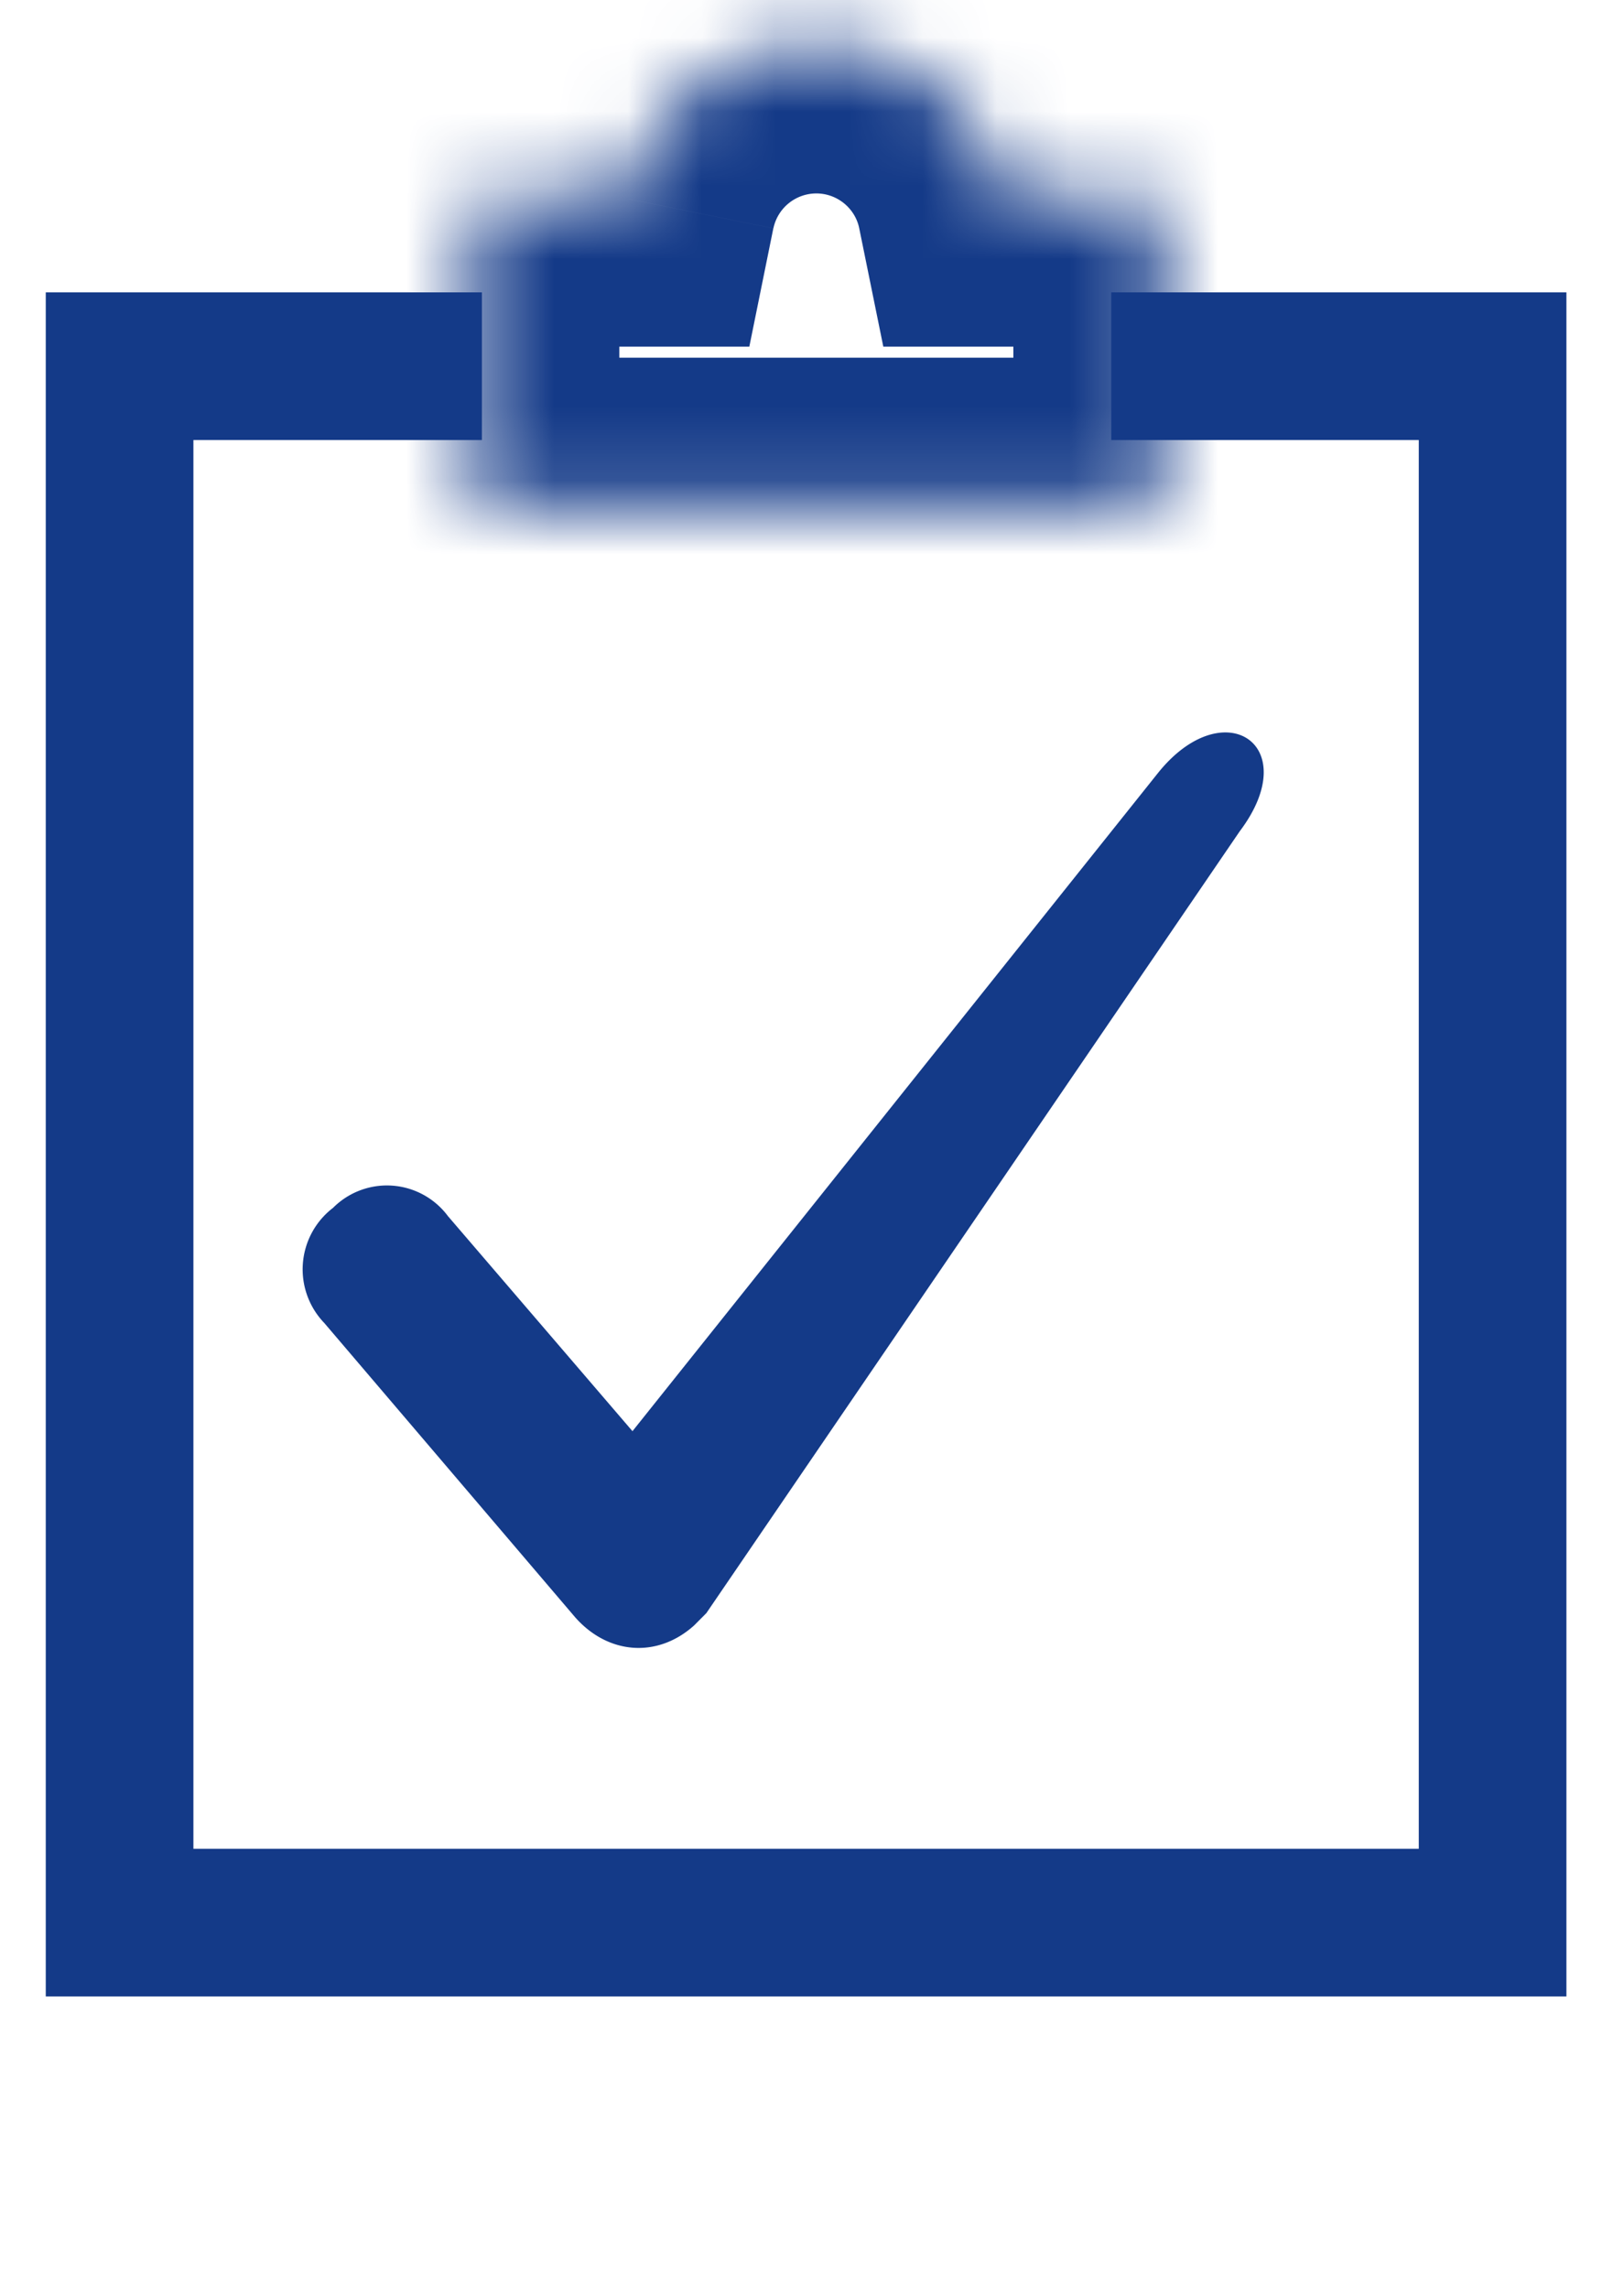 <svg width="22" height="31" fill="none" xmlns="http://www.w3.org/2000/svg"><path d="M6.528 4.96H1.62v21.08h18.6V4.96h-5.166" stroke="#143A88" stroke-width="2"/><mask id="a" fill="#fff"><path fill-rule="evenodd" clip-rule="evenodd" d="M8.517 2.695a2.595 2.595 0 015.083 0h2.128v4.15H6.39v-4.15h2.127z"/></mask><path d="M8.517 2.695v2h1.634l.325-1.602-1.96-.398zm5.083 0l-1.96.398.326 1.602H13.6v-2zm2.128 0h2v-2h-2v2zm0 4.15v2h2v-2h-2zm-9.338 0h-2v2h2v-2zm0-4.15v-2h-2v2h2zm4.087.398a.595.595 0 01.582-.473v-4a4.595 4.595 0 00-4.502 3.677l3.92.796zm.582-.473c.284 0 .527.203.581.473l3.92-.796a4.595 4.595 0 00-4.502-3.677v4zM13.6 4.695h2.128v-4H13.6v4zm.128-2v4.15h4v-4.15h-4zm2 2.15H6.39v4h9.338v-4zm-7.338 2v-4.15h-4v4.15h4zm-2-2.15h2.127v-4H6.39v4z" fill="#143A88" mask="url(#a)"/><path d="M4.401 17.927a1.048 1.048 0 01.111-1.568 1.03 1.03 0 011.556.112l2.5 2.913 7.113-8.907c.89-1.12 2-.392 1.112.784L9.569 21.848l-.167.168c-.5.448-1.167.392-1.611-.112L4.4 17.927z" fill="#143A88"/></svg>